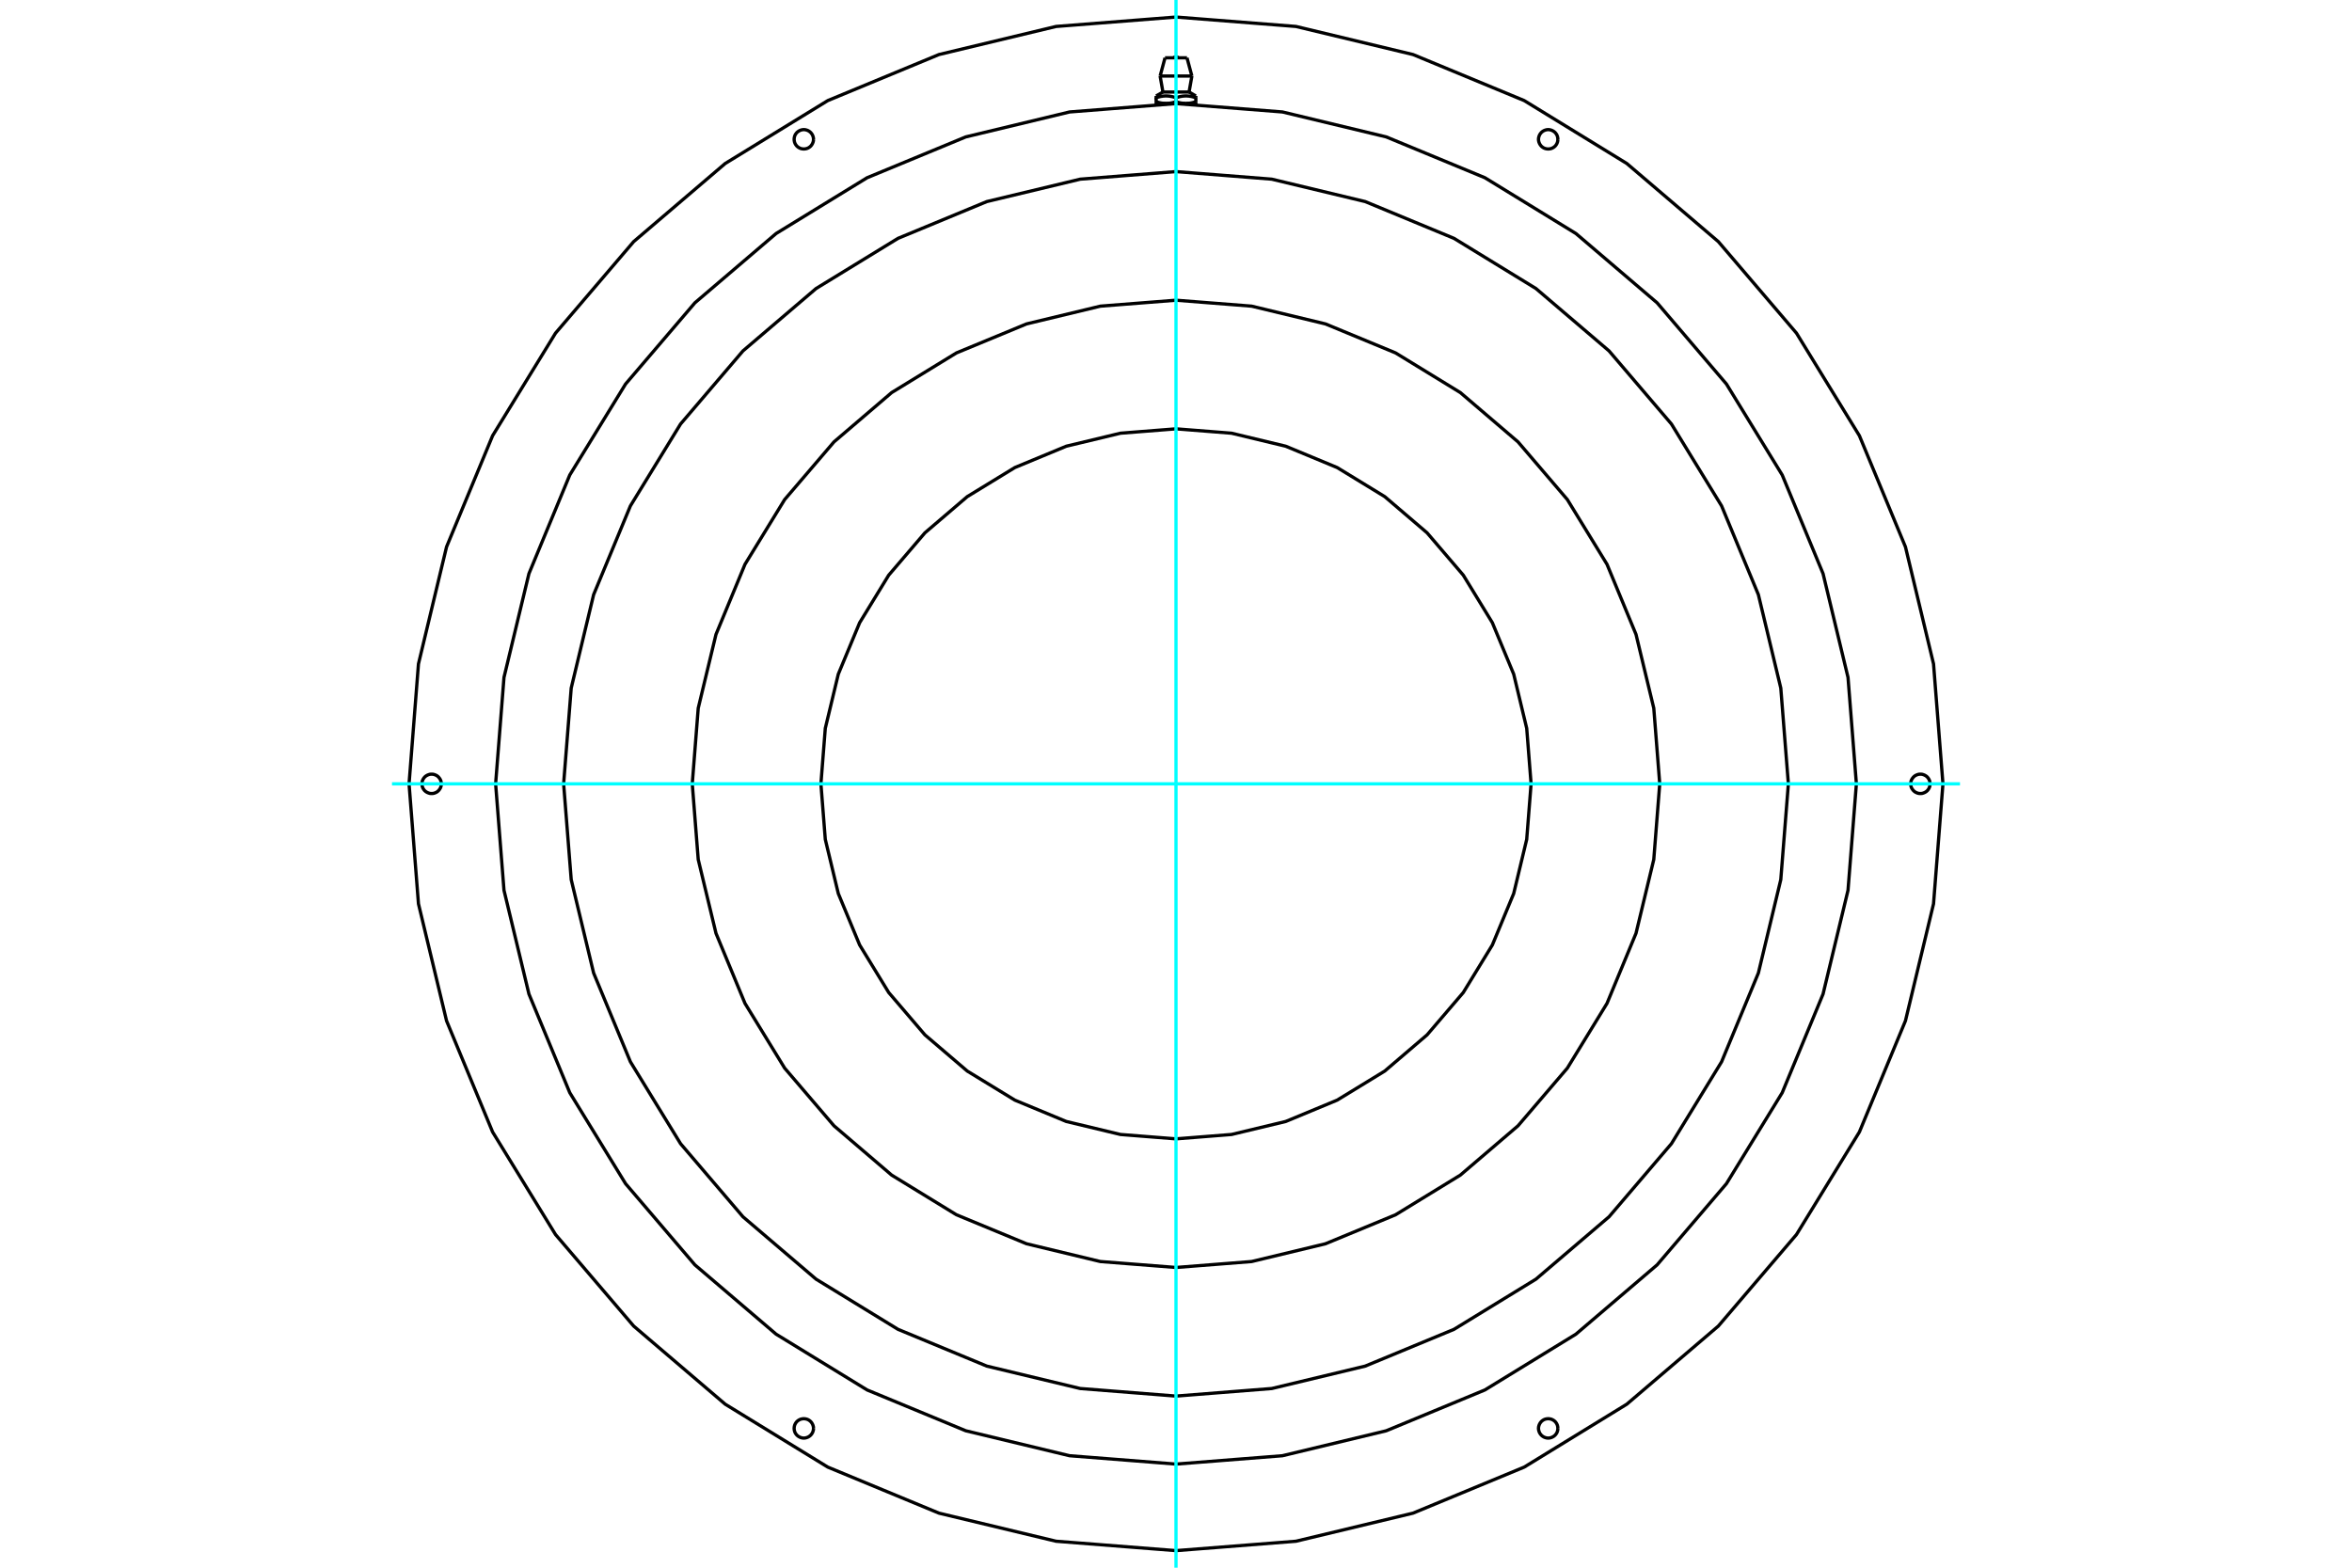 <?xml version="1.0" standalone="no"?>
<!DOCTYPE svg PUBLIC "-//W3C//DTD SVG 1.1//EN"
	"http://www.w3.org/Graphics/SVG/1.1/DTD/svg11.dtd">
<svg xmlns="http://www.w3.org/2000/svg" height="100%" width="100%" viewBox="0 0 36000 24000">
	<rect x="-1800" y="-1200" width="39600" height="26400" style="fill:#FFF"/>
	<g style="fill:none; fill-rule:evenodd" transform="matrix(1 0 0 1 0 0)">
		<g style="fill:none; stroke:#000; stroke-width:50; shape-rendering:geometricPrecision">
			<polyline points="18152,1584 18148,1584 18144,1584 18139,1583 18135,1583 18131,1583 18127,1583 18123,1583 18119,1582 18114,1582 18110,1581 18106,1581 18102,1581 18098,1580 18094,1579 18089,1579 18085,1578 18081,1577 18077,1577 18072,1576 18068,1575 18064,1574 18059,1573 18055,1572 18051,1571 18046,1570 18042,1569 18037,1568 18033,1567 18028,1565 18024,1564 18019,1563 18014,1561 18010,1560 18005,1558 18000,1557"/>
			<polyline points="18304,1557 18299,1558 18294,1560 18289,1561 18285,1563 18280,1564 18276,1565 18271,1567 18266,1568 18262,1569 18258,1570 18253,1571 18249,1572 18244,1573 18240,1574 18236,1575 18231,1576 18227,1577 18223,1577 18219,1578 18214,1579 18210,1579 18206,1580 18202,1581 18198,1581 18193,1581 18189,1582 18185,1582 18181,1583 18177,1583 18173,1583 18169,1583 18164,1583 18160,1584 18156,1584 18152,1584"/>
			<line x1="18304" y1="1557" x2="18304" y2="1496"/>
			<polyline points="18000,1496 18010,1493 18020,1490 18029,1487 18038,1485 18047,1482 18056,1480 18065,1478 18074,1476 18082,1475 18091,1474 18099,1472 18107,1471 18115,1471 18124,1470 18132,1469 18140,1469 18148,1469 18156,1469 18164,1469 18172,1469 18180,1470 18188,1471 18196,1471 18205,1472 18213,1474 18221,1475 18230,1476 18239,1478 18247,1480 18256,1482 18265,1485 18275,1487 18284,1490 18294,1493 18304,1496"/>
			<line x1="18000" y1="1496" x2="18000" y2="1557"/>
			<polyline points="17800,1409 18000,1409 18200,1409"/>
			<line x1="18304" y1="1496" x2="18304" y2="1469"/>
			<polyline points="17696,1469 17696,1496 17706,1493 17716,1490 17725,1487 17735,1485 17744,1482 17753,1480 17761,1478 17770,1476 17779,1475 17787,1474 17795,1472 17804,1471 17812,1471 17820,1470 17828,1469 17836,1469 17844,1469 17852,1469 17860,1469 17868,1469 17876,1470 17885,1471 17893,1471 17901,1472 17909,1474 17918,1475 17926,1476 17935,1478 17944,1480 17953,1482 17962,1485 17971,1487 17980,1490 17990,1493 18000,1496"/>
			<polyline points="18152,1584 18304,1584 18304,1557"/>
			<polyline points="17848,1584 17844,1584 17840,1584 17836,1583 17831,1583 17827,1583 17823,1583 17819,1583 17815,1582 17811,1582 17807,1581 17802,1581 17798,1581 17794,1580 17790,1579 17786,1579 17781,1578 17777,1577 17773,1577 17769,1576 17764,1575 17760,1574 17756,1573 17751,1572 17747,1571 17742,1570 17738,1569 17734,1568 17729,1567 17724,1565 17720,1564 17715,1563 17711,1561 17706,1560 17701,1558 17696,1557"/>
			<polyline points="18000,1557 17995,1558 17990,1560 17986,1561 17981,1563 17976,1564 17972,1565 17967,1567 17963,1568 17958,1569 17954,1570 17949,1571 17945,1572 17941,1573 17936,1574 17932,1575 17928,1576 17923,1577 17919,1577 17915,1578 17911,1579 17906,1579 17902,1580 17898,1581 17894,1581 17890,1581 17886,1582 17881,1582 17877,1583 17873,1583 17869,1583 17865,1583 17861,1583 17856,1584 17852,1584 17848,1584"/>
			<polyline points="17696,1496 17696,1557 17696,1584 17848,1584 18152,1584"/>
			<polyline points="17757,1164 18000,1164 18243,1164"/>
			<polyline points="17832,885 18000,885 18168,885"/>
			<polyline points="23845,2133 23843,2110 23838,2087 23829,2065 23817,2046 23802,2028 23784,2013 23764,2001 23743,1992 23720,1986 23697,1984 23674,1986 23651,1992 23629,2001 23610,2013 23592,2028 23577,2046 23565,2065 23556,2087 23550,2110 23548,2133 23550,2156 23556,2179 23565,2200 23577,2220 23592,2238 23610,2253 23629,2265 23651,2274 23674,2279 23697,2281 23720,2279 23743,2274 23764,2265 23784,2253 23802,2238 23817,2220 23829,2200 23838,2179 23843,2156 23845,2133"/>
			<polyline points="12452,2133 12450,2110 12444,2087 12435,2065 12423,2046 12408,2028 12390,2013 12371,2001 12349,1992 12326,1986 12303,1984 12280,1986 12257,1992 12236,2001 12216,2013 12198,2028 12183,2046 12171,2065 12162,2087 12157,2110 12155,2133 12157,2156 12162,2179 12171,2200 12183,2220 12198,2238 12216,2253 12236,2265 12257,2274 12280,2279 12303,2281 12326,2279 12349,2274 12371,2265 12390,2253 12408,2238 12423,2220 12435,2200 12444,2179 12450,2156 12452,2133"/>
			<polyline points="6755,12000 6753,11977 6748,11954 6739,11933 6726,11913 6711,11895 6694,11880 6674,11868 6652,11859 6630,11853 6606,11852 6583,11853 6561,11859 6539,11868 6519,11880 6501,11895 6486,11913 6474,11933 6465,11954 6460,11977 6458,12000 6460,12023 6465,12046 6474,12067 6486,12087 6501,12105 6519,12120 6539,12132 6561,12141 6583,12147 6606,12148 6630,12147 6652,12141 6674,12132 6694,12120 6711,12105 6726,12087 6739,12067 6748,12046 6753,12023 6755,12000"/>
			<polyline points="12452,21867 12450,21844 12444,21821 12435,21800 12423,21780 12408,21762 12390,21747 12371,21735 12349,21726 12326,21721 12303,21719 12280,21721 12257,21726 12236,21735 12216,21747 12198,21762 12183,21780 12171,21800 12162,21821 12157,21844 12155,21867 12157,21890 12162,21913 12171,21935 12183,21954 12198,21972 12216,21987 12236,21999 12257,22008 12280,22014 12303,22016 12326,22014 12349,22008 12371,21999 12390,21987 12408,21972 12423,21954 12435,21935 12444,21913 12450,21890 12452,21867"/>
			<polyline points="23845,21867 23843,21844 23838,21821 23829,21800 23817,21780 23802,21762 23784,21747 23764,21735 23743,21726 23720,21721 23697,21719 23674,21721 23651,21726 23629,21735 23610,21747 23592,21762 23577,21780 23565,21800 23556,21821 23550,21844 23548,21867 23550,21890 23556,21913 23565,21935 23577,21954 23592,21972 23610,21987 23629,21999 23651,22008 23674,22014 23697,22016 23720,22014 23743,22008 23764,21999 23784,21987 23802,21972 23817,21954 23829,21935 23838,21913 23843,21890 23845,21867"/>
			<polyline points="29542,12000 29540,11977 29535,11954 29526,11933 29514,11913 29499,11895 29481,11880 29461,11868 29439,11859 29417,11853 29394,11852 29370,11853 29348,11859 29326,11868 29306,11880 29289,11895 29274,11913 29261,11933 29252,11954 29247,11977 29245,12000 29247,12023 29252,12046 29261,12067 29274,12087 29289,12105 29306,12120 29326,12132 29348,12141 29370,12147 29394,12148 29417,12147 29439,12141 29461,12132 29481,12120 29499,12105 29514,12087 29526,12067 29535,12046 29540,12023 29542,12000"/>
			<polyline points="23435,12000 23368,11150 23169,10321 22842,9533 22397,8805 21843,8157 21195,7603 20467,7158 19679,6831 18850,6632 18000,6565 17150,6632 16321,6831 15533,7158 14805,7603 14157,8157 13603,8805 13158,9533 12831,10321 12632,11150 12565,12000 12632,12850 12831,13679 13158,14467 13603,15195 14157,15843 14805,16397 15533,16842 16321,17169 17150,17368 18000,17435 18850,17368 19679,17169 20467,16842 21195,16397 21843,15843 22397,15195 22842,14467 23169,13679 23368,12850 23435,12000"/>
			<polyline points="29739,12000 29595,10164 29165,8372 28460,6670 27497,5100 26301,3699 24900,2503 23330,1540 21628,835 19836,405 18000,261 16164,405 14372,835 12670,1540 11100,2503 9699,3699 8503,5100 7540,6670 6835,8372 6405,10164 6261,12000 6405,13836 6835,15628 7540,17330 8503,18900 9699,20301 11100,21497 12670,22460 14372,23165 16164,23595 18000,23739 19836,23595 21628,23165 23330,22460 24900,21497 26301,20301 27497,18900 28460,17330 29165,15628 29595,13836 29739,12000"/>
			<polyline points="28414,12000 28286,10371 27904,8782 27279,7272 26425,5879 25364,4636 24121,3575 22728,2721 21218,2096 19629,1714 18000,1586 16371,1714 14782,2096 13272,2721 11879,3575 10636,4636 9575,5879 8721,7272 8096,8782 7714,10371 7586,12000 7714,13629 8096,15218 8721,16728 9575,18121 10636,19364 11879,20425 13272,21279 14782,21904 16371,22286 18000,22414 19629,22286 21218,21904 22728,21279 24121,20425 25364,19364 26425,18121 27279,16728 27904,15218 28286,13629 28414,12000"/>
			<polyline points="27373,12000 27257,10534 26914,9104 26351,7745 25583,6491 24628,5372 23509,4417 22255,3649 20896,3086 19466,2743 18000,2627 16534,2743 15104,3086 13745,3649 12491,4417 11372,5372 10417,6491 9649,7745 9086,9104 8743,10534 8627,12000 8743,13466 9086,14896 9649,16255 10417,17509 11372,18628 12491,19583 13745,20351 15104,20914 16534,21257 18000,21373 19466,21257 20896,20914 22255,20351 23509,19583 24628,18628 25583,17509 26351,16255 26914,14896 27257,13466 27373,12000"/>
			<polyline points="25404,12000 25313,10842 25041,9712 24597,8639 23990,7648 23235,6765 22352,6010 21361,5403 20288,4959 19158,4687 18000,4596 16842,4687 15712,4959 14639,5403 13648,6010 12765,6765 12010,7648 11403,8639 10959,9712 10687,10842 10596,12000 10687,13158 10959,14288 11403,15361 12010,16352 12765,17235 13648,17990 14639,18597 15712,19041 16842,19313 18000,19404 19158,19313 20288,19041 21361,18597 22352,17990 23235,17235 23990,16352 24597,15361 25041,14288 25313,13158 25404,12000"/>
			<line x1="17724" y1="1584" x2="17724" y2="1590"/>
			<line x1="18276" y1="1590" x2="18276" y2="1584"/>
			<polyline points="18035,885 18029,880 18022,875 18015,872 18008,871 18000,870 17992,871 17985,872 17978,875 17971,880 17965,885"/>
			<line x1="17800" y1="1409" x2="17696" y2="1469"/>
			<line x1="18304" y1="1469" x2="18200" y2="1409"/>
			<line x1="17757" y1="1164" x2="17800" y2="1409"/>
			<line x1="18200" y1="1409" x2="18243" y2="1164"/>
			<line x1="17832" y1="885" x2="17757" y2="1164"/>
			<line x1="18243" y1="1164" x2="18168" y2="885"/>
		</g>
		<g style="fill:none; stroke:#0FF; stroke-width:50; shape-rendering:geometricPrecision">
			<line x1="18000" y1="24000" x2="18000" y2="0"/>
			<line x1="6000" y1="12000" x2="30000" y2="12000"/>
		</g>
	</g>
</svg>
